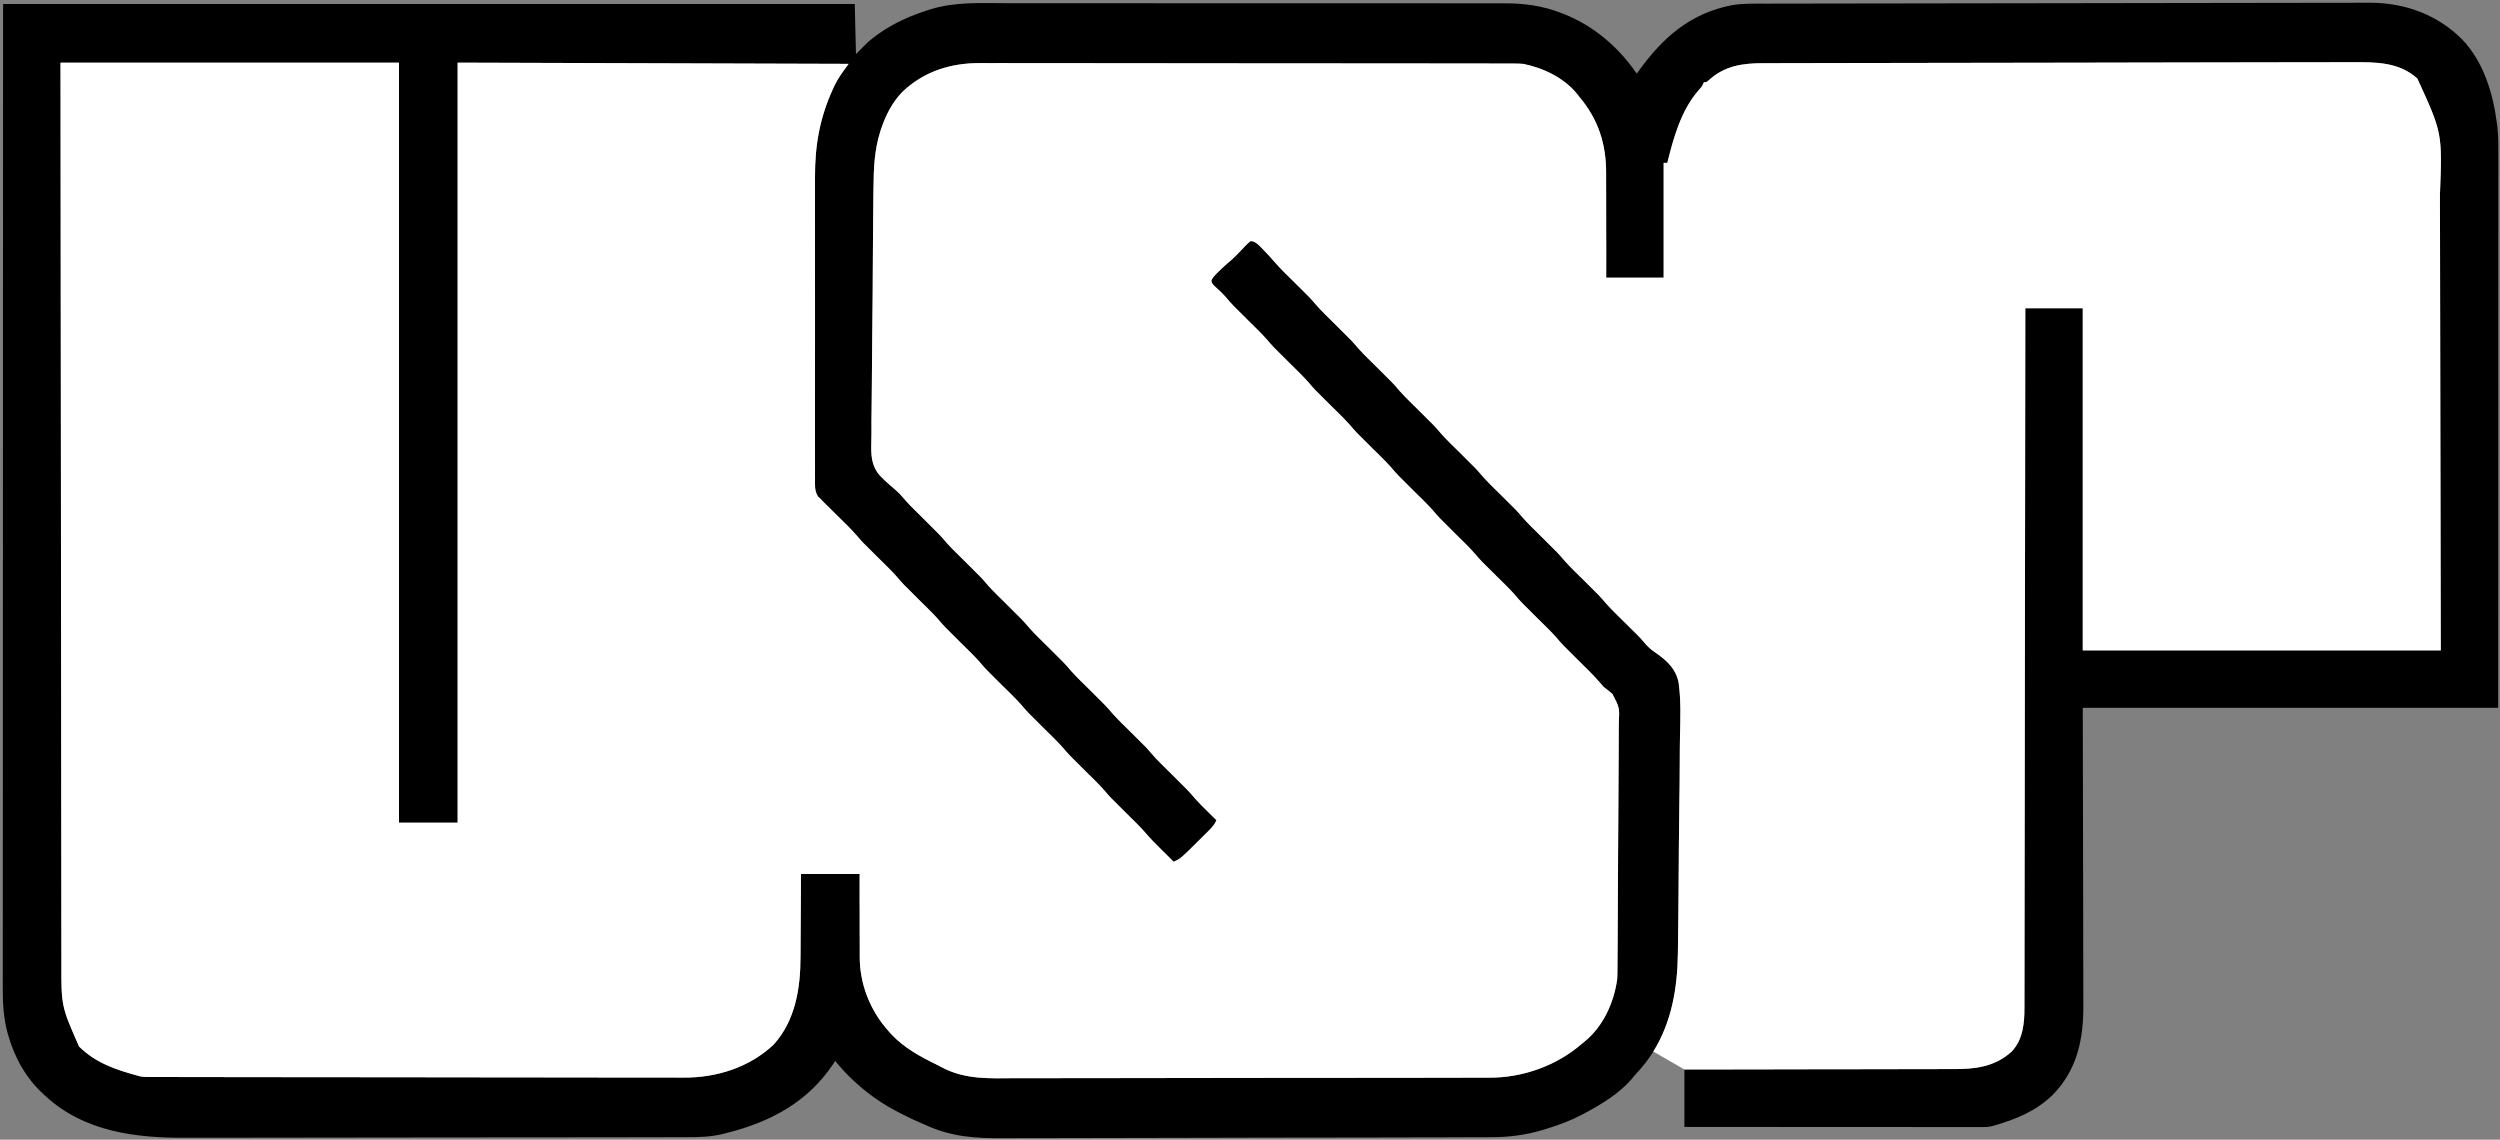<svg width="759" height="346" viewBox="0 0 759 346" fill="none" xmlns="http://www.w3.org/2000/svg">
<rect x="0" y="0" width="759" height="346" fill="#808080" stroke="none"/>
<path d="M717.075 0.836C717.576 0.835 718.078 0.834 718.579 0.833C719.005 0.832 719.432 0.831 719.871 0.83C730.383 0.922 740.12 4.524 747.568 12.029C754.119 18.94 756.865 28.346 758.085 37.566C758.134 37.922 758.134 37.922 758.185 38.286C758.586 41.615 758.506 44.965 758.5 48.312C758.5 49.032 758.501 49.751 758.501 50.47C758.502 52.441 758.501 54.413 758.499 56.384C758.497 58.511 758.498 60.639 758.498 62.767C758.498 66.451 758.497 70.136 758.495 73.82C758.492 79.147 758.491 84.474 758.49 89.801C758.49 98.445 758.487 107.088 758.484 115.731C758.48 124.126 758.478 132.522 758.476 140.917C758.476 141.445 758.476 141.973 758.476 142.501C758.475 146.591 758.474 150.68 758.473 154.77C758.47 174.809 758.462 194.849 758.456 214.889C716.833 214.889 675.21 214.889 632.326 214.889C632.385 247.08 632.385 247.08 632.46 279.271C632.466 285.506 632.466 285.506 632.468 288.428C632.469 290.462 632.474 292.497 632.483 294.531C632.492 296.882 632.496 299.233 632.494 301.584C632.493 302.785 632.496 303.985 632.503 305.186C632.562 315.489 630.645 324.84 623.162 332.446C618.106 337.344 611.924 339.883 605.245 341.761C605.008 341.828 604.771 341.896 604.527 341.965C603.707 342.143 602.975 342.178 602.136 342.177C601.811 342.178 601.487 342.179 601.152 342.179C600.797 342.178 600.442 342.177 600.076 342.176C599.698 342.176 599.319 342.177 598.929 342.177C597.657 342.178 596.385 342.176 595.113 342.174C594.203 342.174 593.293 342.174 592.383 342.174C590.421 342.174 588.459 342.173 586.498 342.171C583.661 342.168 580.825 342.167 577.989 342.166C573.387 342.165 568.786 342.163 564.184 342.159C559.714 342.156 555.244 342.153 550.774 342.152C550.498 342.152 550.223 342.152 549.939 342.152C548.557 342.151 547.174 342.151 545.792 342.15C534.325 342.146 522.857 342.139 511.39 342.132C511.39 336.378 511.39 330.624 511.39 324.696C515.392 324.694 515.392 324.694 519.474 324.691C528.027 324.685 536.58 324.67 545.132 324.649C546.463 324.646 547.793 324.642 549.123 324.639C549.52 324.638 549.52 324.638 549.926 324.637C554.204 324.628 558.482 324.624 562.76 324.623C567.156 324.622 571.551 324.614 575.946 324.599C578.413 324.591 580.879 324.587 583.346 324.59C585.671 324.593 587.995 324.587 590.32 324.574C591.17 324.571 592.02 324.571 592.87 324.575C599.581 324.6 605.534 323.971 610.76 319.247C614.136 315.619 614.636 310.726 614.617 305.977C614.618 305.608 614.619 305.238 614.621 304.857C614.625 303.623 614.624 302.389 614.623 301.156C614.623 300.826 614.624 300.497 614.625 300.167C614.626 299.601 614.628 299.035 614.629 298.469C614.634 296.525 614.636 294.581 614.637 292.636C614.637 289.745 614.642 286.854 614.647 283.964C614.657 279.1 614.663 274.236 614.667 269.372C614.67 264.558 614.676 259.744 614.683 254.929C614.684 254.48 614.684 254.48 614.685 254.022C614.687 252.5 614.689 250.979 614.692 249.458C614.709 238.687 614.722 227.917 614.734 217.147C614.745 206.685 614.758 196.223 614.773 185.761C614.773 185.438 614.774 185.115 614.774 184.783C614.779 181.543 614.783 178.304 614.788 175.064C614.797 168.465 614.807 161.865 614.816 155.266C614.816 154.811 614.816 154.811 614.817 154.347C614.845 134.092 614.868 113.837 614.89 93.582C620.644 93.582 626.398 93.582 632.326 93.582C632.326 127.86 632.326 162.137 632.326 197.453C668.195 197.453 704.064 197.453 741.02 197.453C740.976 170.827 740.976 170.827 740.924 144.2C740.917 140.605 740.91 137.01 740.902 133.415C740.901 132.964 740.9 132.513 740.899 132.049C740.885 124.789 740.873 117.528 740.861 110.268C740.85 102.809 740.835 95.35 740.819 87.891C740.808 83.294 740.8 78.697 740.795 74.1C740.791 70.941 740.784 67.782 740.775 64.624C740.771 62.805 740.767 60.987 740.766 59.168C741.488 40.355 741.488 40.355 733.902 23.84C728.362 18.814 721.248 18.851 714.221 18.887C714.189 18.887 714.158 18.887 714.126 18.887C713.328 18.887 712.529 18.887 711.731 18.886C709.549 18.885 707.367 18.89 705.185 18.898C703.105 18.903 701.025 18.904 698.945 18.904C698.667 18.904 698.39 18.904 698.112 18.904C693.764 18.907 689.417 18.914 685.069 18.925C681.053 18.934 677.036 18.942 673.02 18.947C672.48 18.948 671.941 18.949 671.401 18.95C670.588 18.951 669.774 18.952 668.961 18.953C661.405 18.963 653.849 18.976 646.294 18.994C646.009 18.995 645.725 18.995 645.431 18.996C643.121 19.001 640.811 19.007 638.501 19.012C629.487 19.033 620.473 19.048 611.46 19.056C601.323 19.066 591.187 19.081 581.05 19.103C579.969 19.106 578.888 19.108 577.807 19.11C577.408 19.111 577.408 19.111 577 19.112C572.986 19.121 568.973 19.125 564.959 19.128C560.394 19.132 555.83 19.14 551.265 19.156C548.937 19.163 546.608 19.169 544.28 19.168C542.148 19.166 540.015 19.172 537.882 19.184C537.112 19.186 536.342 19.187 535.572 19.185C529.117 19.167 523.498 19.925 518.59 24.531C518.067 24.953 518.067 24.953 517.325 24.953C517.172 25.287 517.172 25.287 517.015 25.628C516.583 26.436 516.583 26.436 515.61 27.503C510.382 33.517 508.06 41.883 506.196 49.437C505.829 49.437 505.462 49.437 505.083 49.437C505.083 60.944 505.083 72.451 505.083 84.308C499.33 84.308 493.576 84.308 487.648 84.308C487.651 81.524 487.655 78.74 487.658 75.873C487.654 74.096 487.65 72.319 487.643 70.542C487.632 67.73 487.623 64.917 487.631 62.105C487.638 59.834 487.631 57.563 487.617 55.293C487.613 54.432 487.614 53.571 487.62 52.71C487.674 43.834 485.289 36.272 479.487 29.404C479.21 29.041 479.21 29.041 478.929 28.671C474.957 23.675 468.593 20.614 462.422 19.388C461.403 19.322 460.423 19.286 459.406 19.292C459.115 19.29 458.825 19.289 458.527 19.287C457.558 19.284 456.59 19.285 455.622 19.286L455.62 19.286C454.917 19.285 454.214 19.283 453.511 19.28C451.582 19.275 449.652 19.275 447.722 19.275C445.895 19.274 444.069 19.27 442.242 19.267C441.986 19.266 441.731 19.265 441.476 19.265C436.924 19.257 432.372 19.254 427.82 19.252C424.976 19.25 422.132 19.248 419.287 19.245C411.408 19.238 403.529 19.232 395.65 19.231C395.398 19.231 395.146 19.231 394.886 19.231C393.866 19.231 392.845 19.231 391.824 19.23C391.056 19.23 390.287 19.23 389.519 19.23C389.138 19.23 389.138 19.23 388.75 19.23C380.78 19.229 372.81 19.221 364.84 19.207C355.879 19.192 346.918 19.183 337.957 19.183C333.215 19.183 328.473 19.18 323.731 19.169C319.692 19.16 315.653 19.157 311.614 19.163C309.555 19.166 307.497 19.165 305.438 19.157C303.549 19.149 301.66 19.15 299.77 19.158C299.091 19.159 298.412 19.157 297.733 19.152C288.741 19.086 280.516 21.622 273.932 27.925C270.89 31.102 268.945 34.899 267.547 39.026C267.462 39.278 267.376 39.529 267.288 39.788C265.457 45.559 265.246 51.106 265.193 57.116C265.181 58.033 265.169 58.951 265.156 59.868C265.118 62.861 265.091 65.854 265.068 68.847C265.065 69.103 265.063 69.358 265.061 69.621C265.02 74.708 264.984 79.795 264.961 84.882C264.959 85.467 264.956 86.052 264.953 86.637C264.951 87.166 264.948 87.694 264.946 88.223C264.944 88.499 264.943 88.776 264.942 89.061C264.919 93.542 264.868 98.022 264.804 102.503C264.74 107.121 264.703 111.739 264.694 116.357C264.688 118.944 264.669 121.528 264.619 124.114C264.571 126.549 264.562 128.981 264.578 131.416C264.577 132.303 264.565 133.191 264.538 134.079C264.426 137.977 264.441 141.217 267.055 144.305C268.597 145.924 270.251 147.382 271.965 148.814C273.051 149.769 273.98 150.806 274.905 151.915C275.755 152.925 276.691 153.846 277.631 154.77C277.69 154.828 277.748 154.885 277.807 154.943C278.019 155.154 278.232 155.365 278.451 155.582C279.12 156.247 279.79 156.911 280.461 157.574C285.401 162.458 285.401 162.458 287.351 164.752C289.164 166.775 291.144 168.649 293.074 170.558C298.014 175.442 298.014 175.442 299.964 177.736C301.777 179.759 303.757 181.633 305.687 183.542C310.627 188.426 310.627 188.426 312.577 190.72C314.39 192.743 316.37 194.617 318.3 196.526C323.24 201.41 323.24 201.41 325.19 203.704C327.003 205.726 328.982 207.601 330.913 209.51C335.864 214.405 335.864 214.405 337.815 216.7C339.564 218.654 341.475 220.465 343.341 222.308C348.083 226.995 348.083 226.995 349.45 228.603C351.41 230.905 353.62 232.983 355.768 235.107C360.826 240.108 360.826 240.108 362.774 242.399C363.951 243.742 365.234 244.982 366.503 246.236C366.91 246.64 366.91 246.64 367.325 247.053C367.986 247.709 368.647 248.364 369.309 249.018C368.739 250.369 367.929 251.231 366.894 252.26C366.559 252.595 366.223 252.93 365.877 253.275C365.702 253.448 365.526 253.621 365.345 253.8C364.818 254.32 364.294 254.844 363.77 255.367C358.446 260.658 358.446 260.658 356.325 261.631C355.202 260.52 354.082 259.406 352.963 258.292C352.648 257.981 352.334 257.67 352.01 257.349C350.645 255.99 349.297 254.636 348.049 253.168C346.118 250.919 343.964 248.875 341.857 246.792C337.114 242.106 337.114 242.106 335.747 240.497C333.788 238.195 331.577 236.118 329.429 233.994L329.428 233.993C324.49 229.11 324.49 229.11 322.54 226.816C320.727 224.793 318.747 222.919 316.816 221.01C311.877 216.126 311.877 216.126 309.927 213.832C308.114 211.809 306.134 209.935 304.203 208.026C299.264 203.142 299.264 203.142 297.314 200.848C295.501 198.826 293.521 196.951 291.59 195.042C286.651 190.158 286.651 190.158 284.701 187.864C282.888 185.842 280.908 183.967 278.977 182.058C274.027 177.163 274.027 177.163 272.076 174.868C270.327 172.914 268.415 171.103 266.55 169.26C261.807 164.573 261.807 164.573 260.445 162.969C258.463 160.641 256.225 158.54 254.053 156.392C253.154 155.503 252.256 154.612 251.359 153.721C251.156 153.521 250.953 153.321 250.743 153.114C250.551 152.924 250.359 152.733 250.161 152.536C249.994 152.371 249.828 152.206 249.656 152.037C249.477 151.844 249.298 151.652 249.114 151.453C248.862 151.221 248.61 150.989 248.35 150.749C247.27 149.022 247.426 147.438 247.442 145.44C247.44 145.015 247.438 144.589 247.435 144.152C247.43 142.973 247.432 141.795 247.437 140.616C247.44 139.489 247.436 138.363 247.432 137.236C247.432 137.091 247.431 136.946 247.431 136.801C247.424 134.308 247.426 131.815 247.43 129.323C247.433 127.294 247.434 125.265 247.432 123.236C247.432 122.947 247.432 122.658 247.431 122.36C247.431 121.773 247.43 121.186 247.43 120.599C247.426 115.089 247.43 109.579 247.438 104.069C247.445 99.355 247.444 94.641 247.437 89.926C247.429 84.444 247.426 78.963 247.431 73.481C247.431 72.894 247.432 72.308 247.432 71.721C247.432 71.432 247.432 71.144 247.433 70.846C247.434 68.826 247.432 66.805 247.428 64.784C247.424 62.313 247.425 59.842 247.433 57.37C247.437 56.112 247.438 54.855 247.434 53.597C247.405 43.993 248.933 35.568 252.963 26.831C253.089 26.554 253.214 26.278 253.344 25.994C254.541 23.5 255.949 21.723 257.647 19.388C218.472 19.266 179.298 19.143 138.936 19.017C138.936 95.162 138.936 171.307 138.936 249.76C133.06 249.76 127.184 249.76 121.13 249.76C121.13 173.615 121.13 97.47 121.13 19.017C87.22 19.017 53.309 19.017 18.371 19.017C18.39 40.11 18.39 40.484 18.408 60.843C18.408 60.893 18.408 60.943 18.408 60.993C18.408 61.312 18.409 61.635 18.409 61.964C18.409 62.326 18.41 62.688 18.41 63.06C18.421 75.245 18.433 87.43 18.446 99.615C18.447 100.013 18.447 100.41 18.447 100.82C18.456 109.463 18.466 118.106 18.475 126.749C18.48 130.987 18.485 135.226 18.489 139.464C18.49 139.886 18.49 140.308 18.491 140.743C18.505 154.411 18.518 168.08 18.529 181.749C18.541 195.797 18.554 209.845 18.571 223.892C18.574 225.877 18.576 227.862 18.578 229.846C18.579 230.432 18.579 230.432 18.58 231.03C18.587 237.315 18.592 243.6 18.596 249.885C18.6 256.205 18.607 262.525 18.616 268.845C18.621 272.599 18.625 276.352 18.625 280.106C18.626 282.616 18.629 285.126 18.634 287.636C18.637 289.064 18.639 290.493 18.638 291.922C18.595 305.484 18.595 305.484 24.006 317.717C28.931 322.643 35.179 324.795 41.742 326.551C41.945 326.615 42.147 326.68 42.356 326.746C43.586 326.994 44.804 326.975 46.053 326.973C46.485 326.974 46.485 326.974 46.925 326.976C47.894 326.978 48.864 326.979 49.833 326.979C50.533 326.98 51.233 326.982 51.933 326.984C53.861 326.988 55.789 326.99 57.717 326.992C59.475 326.994 61.233 326.997 62.992 327.001C63.025 327.001 63.059 327.001 63.093 327.001C63.379 327.001 63.664 327.002 63.95 327.002C68.972 327.012 73.993 327.017 79.015 327.022C80.434 327.023 81.853 327.025 83.272 327.026C92.085 327.036 100.899 327.044 109.712 327.048C111.754 327.049 113.796 327.05 115.839 327.052C116.092 327.052 116.346 327.052 116.607 327.052C124.822 327.057 133.037 327.068 141.252 327.084C149.943 327.1 158.634 327.109 167.325 327.111C172.06 327.113 176.795 327.117 181.53 327.129C185.565 327.14 189.6 327.144 193.635 327.14C195.691 327.138 197.748 327.139 199.804 327.148C201.692 327.156 203.579 327.156 205.467 327.149C206.145 327.148 206.823 327.15 207.501 327.155C217.488 327.233 227.548 324.092 234.903 317.111C241.5 309.812 243.03 299.961 243.034 290.483C243.04 289.752 243.046 289.021 243.053 288.291C243.069 286.392 243.076 284.493 243.082 282.593C243.089 280.637 243.104 278.68 243.12 276.724C243.122 276.389 243.125 276.054 243.127 275.719C243.149 272.799 243.161 269.878 243.172 266.957C243.175 266.419 243.177 265.88 243.179 265.341C249.055 265.341 254.931 265.341 260.985 265.341C260.982 267.535 260.979 269.73 260.975 271.991C260.979 273.396 260.983 274.801 260.991 276.205C261.002 278.427 261.01 280.648 261.002 282.869C260.995 284.664 261.002 286.458 261.016 288.253C261.02 288.931 261.019 289.61 261.013 290.288C260.948 298.74 264.19 306.899 269.889 313.196C270.139 313.477 270.39 313.757 270.648 314.046C274.437 318.063 279.196 320.696 284.11 323.092C284.726 323.398 285.338 323.712 285.944 324.039C293.072 327.848 300.597 327.393 308.443 327.336C310.207 327.327 311.972 327.333 313.736 327.338C313.74 327.338 313.743 327.338 313.747 327.338C313.98 327.339 314.212 327.34 314.445 327.341C318.353 327.35 322.261 327.341 326.169 327.326C330.728 327.31 335.287 327.31 339.846 327.312C347.984 327.313 356.121 327.299 364.259 327.276C372.142 327.253 380.024 327.242 387.906 327.245C397.883 327.249 407.86 327.242 417.837 327.226C421.009 327.221 424.181 327.22 427.353 327.22C431.222 327.22 435.09 327.213 438.959 327.197C440.93 327.19 442.9 327.185 444.871 327.188C446.68 327.191 448.488 327.185 450.297 327.172C450.947 327.169 451.596 327.169 452.246 327.172C462.277 327.221 472.641 323.535 480.228 316.906C480.482 316.705 480.735 316.505 480.996 316.298C486.713 311.669 489.996 304.426 490.987 297.244C491.045 296.094 491.052 294.945 491.059 293.793C491.062 293.449 491.065 293.104 491.068 292.749C491.078 291.597 491.086 290.444 491.093 289.292C491.1 288.465 491.107 287.638 491.113 286.811C491.172 279.27 491.204 271.73 491.228 264.189C491.232 263.18 491.235 262.172 491.239 261.164C491.24 260.913 491.24 260.662 491.241 260.404C491.256 256.346 491.286 252.287 491.321 248.229C491.358 244.056 491.379 239.884 491.386 235.712C491.39 233.371 491.401 231.031 491.429 228.691C491.456 226.488 491.463 224.286 491.455 222.084C491.455 221.277 491.463 220.471 491.478 219.664C491.702 214.834 491.702 214.834 489.554 210.721C488.719 209.944 487.82 209.264 486.906 208.582C486.478 208.12 486.06 207.648 485.665 207.157C483.686 204.842 481.465 202.746 479.301 200.607C474.361 195.723 474.361 195.723 472.411 193.429C470.598 191.406 468.619 189.532 466.688 187.623C461.738 182.728 461.738 182.728 459.787 180.433C458.037 178.478 456.126 176.668 454.261 174.824C449.518 170.137 449.518 170.137 448.151 168.529C446.192 166.227 443.981 164.15 441.833 162.026C436.894 157.142 436.894 157.142 434.943 154.848C433.13 152.825 431.151 150.951 429.22 149.042C424.281 144.158 424.281 144.158 422.33 141.864C420.517 139.841 418.538 137.967 416.607 136.058C411.668 131.174 411.668 131.174 409.717 128.88C407.904 126.857 405.925 124.983 403.994 123.074C399.055 118.19 399.055 118.19 397.104 115.896C395.291 113.874 393.312 111.999 391.381 110.09C386.431 105.195 386.431 105.195 384.48 102.9C382.73 100.946 380.819 99.135 378.954 97.292C374.067 92.462 374.067 92.462 372.072 90.115C370.977 88.865 369.728 87.77 368.509 86.644C367.825 85.792 367.825 85.792 367.8 85.051C368.347 84.023 369.052 83.333 369.888 82.522C370.227 82.193 370.565 81.864 370.914 81.525C371.929 80.576 372.967 79.667 374.028 78.771C374.743 78.12 375.41 77.454 376.077 76.756C376.398 76.424 376.398 76.424 376.726 76.084C377.155 75.636 377.581 75.184 378.001 74.729C378.6 74.106 378.6 74.106 379.696 73.179C381.351 73.336 382.239 74.472 383.336 75.613C383.52 75.799 383.704 75.985 383.893 76.176C384.893 77.197 385.845 78.245 386.772 79.333C388.741 81.603 390.914 83.68 393.051 85.792C397.793 90.478 397.793 90.478 399.16 92.087C401.119 94.389 403.33 96.466 405.478 98.59C410.418 103.474 410.418 103.474 412.368 105.768C414.181 107.791 416.16 109.665 418.091 111.574C423.031 116.458 423.031 116.458 424.981 118.752C426.794 120.774 428.773 122.649 430.704 124.558C435.644 129.442 435.644 129.442 437.594 131.736C439.407 133.758 441.386 135.633 443.317 137.542C448.267 142.437 448.267 142.437 450.218 144.732C451.968 146.686 453.879 148.497 455.744 150.34C460.487 155.027 460.487 155.027 461.854 156.635C463.813 158.937 466.024 161.015 468.172 163.139C473.112 168.023 473.112 168.023 475.062 170.317C476.875 172.339 478.854 174.214 480.785 176.123C485.724 181.007 485.724 181.007 487.675 183.301C489.488 185.323 491.467 187.198 493.398 189.107C494.284 189.983 495.169 190.86 496.053 191.738C496.349 192.03 496.349 192.03 496.651 192.327C497.449 193.12 498.234 193.901 498.941 194.777C500.166 196.293 501.373 197.373 503.012 198.431C506.251 200.711 508.86 203.218 509.625 207.236C510.378 212.656 510.166 218.204 510.044 223.659C509.99 226.183 509.981 228.707 509.975 231.231C509.963 235.741 509.914 240.25 509.841 244.759C509.771 249.114 509.721 253.47 509.696 257.826C509.694 258.229 509.694 258.229 509.692 258.64C509.686 259.719 509.68 260.799 509.674 261.879C509.647 266.813 509.606 271.747 509.56 276.681C509.557 276.93 509.555 277.178 509.553 277.433C509.524 280.544 509.487 283.655 509.439 286.765C509.427 287.627 509.416 288.489 509.407 289.351C509.289 300.105 507.447 310.403 501.946 319.247C500.437 321.675 498.652 323.992 496.551 326.18C496.132 326.681 495.714 327.183 495.299 327.687C491.434 332.115 486.106 335.31 480.97 338.051C480.742 338.174 480.513 338.297 480.277 338.423C476.903 340.205 473.437 341.489 469.795 342.618C469.406 342.739 469.018 342.86 468.617 342.984C463.141 344.62 458.143 345.265 452.461 345.258C451.769 345.261 451.077 345.265 450.385 345.269C448.497 345.278 446.609 345.281 444.722 345.283C442.68 345.286 440.639 345.295 438.597 345.303C433.674 345.321 428.752 345.329 423.829 345.336C421.506 345.34 419.182 345.345 416.858 345.349C409.125 345.365 401.391 345.378 393.658 345.383C393.158 345.383 392.659 345.384 392.16 345.384C391.912 345.384 391.665 345.384 391.41 345.384C390.156 345.385 388.902 345.386 387.648 345.387C387.399 345.387 387.15 345.387 386.894 345.388C378.835 345.393 370.776 345.414 362.717 345.443C354.177 345.474 345.636 345.491 337.096 345.494C332.448 345.495 327.8 345.502 323.153 345.525C319.194 345.545 315.235 345.552 311.276 345.542C309.26 345.537 307.245 345.539 305.229 345.556C296.255 345.631 288.879 345.244 280.647 341.39C280.078 341.143 279.509 340.898 278.938 340.656C277.707 340.126 276.511 339.556 275.314 338.955C274.9 338.751 274.486 338.547 274.06 338.336C271.035 336.823 268.17 335.225 265.437 333.228C265.123 333.001 265.123 333.001 264.803 332.769C260.597 329.689 256.859 326.141 253.566 322.099C253.377 322.391 253.187 322.684 252.992 322.985C245.229 334.615 233.913 340.652 220.55 343.986C220.017 344.128 220.017 344.128 219.473 344.272C215.692 345.194 212.083 345.26 208.211 345.251C207.497 345.253 206.784 345.256 206.071 345.259C204.123 345.266 202.176 345.267 200.228 345.266C198.122 345.267 196.017 345.274 193.911 345.28C189.312 345.292 184.713 345.295 180.114 345.298C177.238 345.299 174.362 345.302 171.486 345.306C163.51 345.316 155.534 345.324 147.559 345.325C147.304 345.325 147.049 345.325 146.787 345.325C145.496 345.325 144.205 345.326 142.914 345.326C142.395 345.326 141.877 345.326 141.359 345.326C141.103 345.326 140.846 345.326 140.581 345.326C132.526 345.327 124.472 345.338 116.417 345.356C107.35 345.377 98.283 345.389 89.216 345.389C84.422 345.389 79.629 345.393 74.835 345.408C70.751 345.42 66.667 345.424 62.583 345.416C60.503 345.412 58.424 345.412 56.344 345.424C41.173 345.504 25.628 343.598 13.92 332.857C13.738 332.693 13.557 332.529 13.37 332.361C7.984 327.453 4.477 321.276 2.489 314.286C2.381 313.906 2.381 313.906 2.27 313.518C1.125 309.194 0.826 304.836 0.845 300.381C0.844 299.855 0.843 299.33 0.842 298.805C0.84 297.37 0.842 295.935 0.845 294.5C0.848 292.936 0.846 291.372 0.845 289.807C0.843 287.069 0.844 284.33 0.847 281.591C0.852 277.519 0.852 273.447 0.851 269.375C0.85 262.524 0.853 255.674 0.857 248.823C0.862 242.041 0.865 235.259 0.865 228.478C0.865 228.056 0.866 227.634 0.866 227.199C0.866 225.057 0.866 222.914 0.866 220.772C0.868 205.601 0.873 190.431 0.88 175.26C0.887 160.523 0.892 145.787 0.895 131.05C0.895 130.123 0.895 129.196 0.896 128.269C0.897 120.737 0.899 113.206 0.9 105.674C0.907 70.853 0.922 36.032 0.936 1.211C86.263 1.211 171.589 1.211 259.502 1.211C259.624 6.23 259.746 11.249 259.873 16.42C261.097 15.196 262.321 13.972 263.582 12.711C264.466 11.976 265.318 11.288 266.249 10.624C266.602 10.37 266.602 10.37 266.962 10.111C271.534 6.897 276.453 4.765 281.76 3.065C282.034 2.977 282.307 2.888 282.59 2.796C290.111 0.49 298.019 0.947 305.794 0.974C307.895 0.979 309.996 0.973 312.097 0.968C316.201 0.962 320.305 0.965 324.41 0.971C327.747 0.977 331.085 0.978 334.422 0.977C334.899 0.977 335.375 0.976 335.866 0.976C336.835 0.976 337.803 0.975 338.772 0.975C347.575 0.972 356.377 0.979 365.18 0.99C373.201 1 381.221 1.002 389.242 0.997C391.297 0.995 393.353 0.994 395.408 0.993C395.788 0.992 395.788 0.992 396.175 0.992C402.896 0.988 409.618 0.991 416.339 0.995C417.304 0.996 418.268 0.997 419.232 0.998C419.944 0.998 419.944 0.998 420.67 0.999C424.001 1.001 427.333 0.999 430.664 0.997C434.727 0.994 438.79 0.997 442.852 1.006C444.922 1.011 446.992 1.013 449.062 1.009C450.962 1.005 452.861 1.008 454.76 1.017C455.443 1.019 456.125 1.018 456.808 1.015C462.641 0.988 468.334 1.753 473.806 3.877C474.093 3.986 474.38 4.095 474.676 4.207C483.866 7.828 491.348 14.264 496.922 22.356C497.102 22.104 497.282 21.853 497.467 21.594C504.837 11.36 513.156 4.037 525.856 1.564C529.236 1.015 532.636 1.103 536.05 1.107C536.822 1.105 537.593 1.103 538.364 1.101C540.475 1.095 542.586 1.094 544.696 1.093C546.976 1.092 549.256 1.086 551.536 1.081C555.484 1.073 559.433 1.067 563.381 1.063C567.524 1.059 571.667 1.054 575.81 1.047C576.068 1.046 576.326 1.046 576.592 1.045C577.903 1.043 579.214 1.04 580.525 1.038C589.805 1.021 599.086 1.008 608.366 0.996C617.366 0.985 626.366 0.972 635.366 0.957C635.643 0.957 635.921 0.956 636.206 0.956C638.99 0.951 641.775 0.947 644.559 0.942C650.245 0.933 655.931 0.923 661.617 0.914C661.879 0.914 662.141 0.913 662.41 0.913C673.723 0.895 685.036 0.879 696.349 0.864C697.683 0.862 699.018 0.86 700.353 0.858C702.417 0.856 704.481 0.853 706.546 0.85C707.29 0.849 708.034 0.848 708.779 0.847C710.415 0.845 712.052 0.843 713.689 0.842C714.818 0.84 715.946 0.838 717.075 0.836Z" fill="black"/>
<path d="M511.39 324.696L519.474 324.691C528.027 324.685 536.58 324.67 545.132 324.649L549.123 324.639L549.926 324.637C554.204 324.628 558.482 324.624 562.76 324.623C567.156 324.622 571.551 324.614 575.946 324.599C578.413 324.591 580.879 324.587 583.346 324.59C585.671 324.593 587.995 324.587 590.32 324.574C591.17 324.571 592.02 324.571 592.87 324.575C599.581 324.6 605.534 323.971 610.76 319.247C614.136 315.619 614.636 310.726 614.617 305.977L614.621 304.857C614.625 303.623 614.624 302.389 614.623 301.156L614.625 300.167C614.626 299.601 614.628 299.035 614.629 298.469C614.634 296.525 614.636 294.581 614.637 292.636C614.637 289.745 614.642 286.854 614.647 283.964C614.657 279.1 614.663 274.236 614.667 269.372C614.67 264.558 614.676 259.744 614.683 254.929L614.685 254.022L614.692 249.458C614.709 238.687 614.722 227.917 614.734 217.147C614.745 206.685 614.758 196.223 614.773 185.761L614.774 184.783L614.788 175.064C614.797 168.465 614.807 161.865 614.816 155.266L614.817 154.347C614.845 134.092 614.868 113.837 614.89 93.582H632.326V197.453H741.02C740.976 170.827 740.976 170.827 740.924 144.2L740.902 133.415L740.899 132.049C740.885 124.789 740.873 117.528 740.861 110.268C740.85 102.809 740.835 95.35 740.819 87.891C740.808 83.294 740.8 78.697 740.795 74.1C740.791 70.941 740.784 67.782 740.775 64.624C740.771 62.805 740.767 60.987 740.766 59.168C741.488 40.355 741.488 40.355 733.902 23.84C728.362 18.814 721.248 18.851 714.221 18.887L714.126 18.887C713.328 18.887 712.529 18.887 711.731 18.886C709.549 18.885 707.367 18.89 705.185 18.898C703.105 18.903 701.025 18.904 698.945 18.904L698.112 18.904C693.764 18.907 689.417 18.914 685.069 18.925C681.053 18.934 677.036 18.942 673.02 18.947L671.401 18.95L668.961 18.953C661.405 18.963 653.849 18.976 646.294 18.994L645.431 18.996L638.501 19.012C629.487 19.033 620.473 19.048 611.46 19.056C601.323 19.066 591.187 19.081 581.05 19.103L577.807 19.11L577 19.112C572.986 19.121 568.973 19.125 564.959 19.128C560.394 19.132 555.83 19.14 551.265 19.156C548.937 19.163 546.608 19.169 544.28 19.168C542.148 19.166 540.015 19.172 537.882 19.184C537.112 19.186 536.342 19.187 535.572 19.185C529.117 19.167 523.498 19.925 518.59 24.531C518.067 24.953 518.067 24.953 517.325 24.953L517.015 25.628C516.583 26.436 516.583 26.436 515.61 27.503C510.382 33.517 508.06 41.883 506.196 49.437H505.083V84.308H487.648L487.658 75.873C487.654 74.096 487.65 72.319 487.643 70.542C487.632 67.73 487.623 64.917 487.631 62.105C487.638 59.834 487.631 57.563 487.617 55.293C487.613 54.432 487.614 53.571 487.62 52.71C487.674 43.834 485.289 36.272 479.487 29.404L478.929 28.671C474.957 23.675 468.593 20.614 462.422 19.388C461.403 19.322 460.423 19.286 459.406 19.292L458.527 19.287C457.558 19.284 456.59 19.285 455.622 19.286L455.62 19.286C454.917 19.285 454.214 19.283 453.511 19.28C451.582 19.275 449.652 19.275 447.722 19.275C445.895 19.274 444.069 19.27 442.242 19.267L441.476 19.265C436.924 19.257 432.372 19.254 427.82 19.252C424.976 19.25 422.132 19.248 419.287 19.245C411.408 19.238 403.529 19.232 395.65 19.231L394.886 19.231L391.824 19.23L389.519 19.23L388.75 19.23C380.78 19.229 372.81 19.221 364.84 19.207C355.879 19.192 346.918 19.183 337.957 19.183C333.215 19.183 328.473 19.18 323.731 19.169C319.692 19.16 315.653 19.157 311.614 19.163C309.555 19.166 307.497 19.165 305.438 19.157C303.549 19.149 301.66 19.15 299.77 19.158C299.091 19.159 298.412 19.157 297.733 19.152C288.741 19.086 280.516 21.622 273.932 27.925C270.89 31.102 268.945 34.899 267.547 39.026L267.288 39.788C265.457 45.559 265.246 51.106 265.193 57.116C265.181 58.033 265.169 58.951 265.156 59.868C265.118 62.861 265.091 65.854 265.068 68.847L265.061 69.621C265.02 74.708 264.984 79.795 264.961 84.882L264.953 86.637L264.946 88.223L264.942 89.061C264.919 93.542 264.868 98.022 264.804 102.503C264.74 107.121 264.703 111.739 264.694 116.357C264.688 118.944 264.669 121.528 264.619 124.114C264.571 126.549 264.562 128.981 264.578 131.416C264.577 132.303 264.565 133.191 264.538 134.079C264.426 137.977 264.441 141.217 267.055 144.305C268.597 145.924 270.251 147.382 271.965 148.814C273.051 149.769 273.98 150.806 274.905 151.915C275.755 152.925 276.691 153.846 277.631 154.77L277.807 154.943L278.451 155.582C279.12 156.247 279.79 156.911 280.461 157.574C285.401 162.458 285.401 162.458 287.351 164.752C289.164 166.775 291.144 168.649 293.074 170.558C298.014 175.442 298.014 175.442 299.964 177.736C301.777 179.759 303.757 181.633 305.687 183.542C310.627 188.426 310.627 188.426 312.577 190.72C314.39 192.743 316.37 194.617 318.3 196.526C323.24 201.41 323.24 201.41 325.19 203.704C327.003 205.726 328.982 207.601 330.913 209.51C335.864 214.405 335.864 214.405 337.815 216.7C339.564 218.654 341.475 220.465 343.341 222.308C348.083 226.995 348.083 226.995 349.45 228.603C351.41 230.905 353.62 232.983 355.768 235.107C360.826 240.108 360.826 240.108 362.774 242.399C363.951 243.742 365.234 244.982 366.503 246.236L367.325 247.053C367.986 247.709 368.647 248.364 369.309 249.018C368.739 250.369 367.929 251.231 366.894 252.26L365.877 253.275L365.345 253.8C364.818 254.32 364.294 254.844 363.77 255.367C358.446 260.658 358.446 260.658 356.325 261.631C355.202 260.52 354.082 259.406 352.963 258.292L352.01 257.349C350.645 255.99 349.297 254.636 348.049 253.168C346.118 250.919 343.964 248.875 341.857 246.792C337.114 242.106 337.114 242.106 335.747 240.497C333.788 238.195 331.577 236.118 329.429 233.994L329.428 233.993C324.49 229.11 324.49 229.11 322.54 226.816C320.727 224.793 318.747 222.919 316.816 221.01C311.877 216.126 311.877 216.126 309.927 213.832C308.114 211.809 306.134 209.935 304.203 208.026C299.264 203.142 299.264 203.142 297.314 200.848C295.501 198.826 293.521 196.951 291.59 195.042C286.651 190.158 286.651 190.158 284.701 187.864C282.888 185.842 280.908 183.967 278.977 182.058C274.027 177.163 274.027 177.163 272.076 174.868C270.327 172.914 268.415 171.103 266.55 169.26C261.807 164.573 261.807 164.573 260.445 162.969C258.463 160.641 256.225 158.54 254.053 156.392C253.154 155.503 252.256 154.612 251.359 153.721L250.743 153.114L250.161 152.536L249.656 152.037L249.114 151.453L248.35 150.749C247.27 149.022 247.426 147.438 247.442 145.44L247.435 144.152C247.43 142.973 247.432 141.795 247.437 140.616C247.44 139.489 247.436 138.363 247.432 137.236L247.431 136.801C247.424 134.308 247.426 131.815 247.43 129.323C247.433 127.294 247.434 125.265 247.432 123.236L247.431 122.36L247.43 120.599C247.426 115.089 247.43 109.579 247.438 104.069C247.445 99.355 247.444 94.641 247.437 89.926C247.429 84.444 247.426 78.963 247.431 73.481L247.432 71.721L247.433 70.846C247.434 68.826 247.432 66.805 247.428 64.784C247.424 62.313 247.425 59.842 247.433 57.37C247.437 56.112 247.438 54.855 247.434 53.597C247.405 43.993 248.933 35.568 252.963 26.831L253.344 25.994C254.541 23.5 255.949 21.723 257.647 19.388L138.936 19.017V249.76H121.13V19.017H18.371C18.39 40.11 18.39 40.484 18.408 60.843L18.408 60.993L18.409 61.964L18.41 63.06C18.421 75.245 18.433 87.43 18.446 99.615L18.447 100.82C18.456 109.463 18.466 118.106 18.475 126.749L18.489 139.464L18.491 140.743C18.505 154.411 18.518 168.08 18.529 181.749C18.541 195.797 18.554 209.845 18.571 223.892L18.578 229.846L18.58 231.03C18.587 237.315 18.592 243.6 18.596 249.885C18.6 256.205 18.607 262.525 18.616 268.845C18.621 272.599 18.625 276.352 18.625 280.106C18.626 282.616 18.629 285.126 18.634 287.636C18.637 289.064 18.639 290.493 18.638 291.922C18.595 305.484 18.595 305.484 24.006 317.717C28.931 322.643 35.179 324.795 41.742 326.551L42.356 326.746C43.586 326.994 44.804 326.975 46.053 326.973L46.925 326.976C47.894 326.978 48.864 326.979 49.833 326.979C50.533 326.98 51.233 326.982 51.933 326.984C53.861 326.988 55.789 326.99 57.717 326.992C59.475 326.994 61.233 326.997 62.992 327.001L63.093 327.001L63.95 327.002C68.972 327.012 73.993 327.017 79.015 327.022L83.272 327.026C92.085 327.036 100.899 327.044 109.712 327.048L115.839 327.052L116.607 327.052C124.822 327.057 133.037 327.068 141.252 327.084C149.943 327.1 158.634 327.109 167.325 327.111C172.06 327.113 176.795 327.117 181.53 327.129C185.565 327.14 189.6 327.144 193.635 327.14C195.691 327.138 197.748 327.139 199.804 327.148C201.692 327.156 203.579 327.156 205.467 327.149C206.145 327.148 206.823 327.15 207.501 327.155C217.488 327.233 227.548 324.092 234.903 317.111C241.5 309.812 243.03 299.961 243.034 290.483C243.04 289.752 243.046 289.021 243.053 288.291C243.069 286.392 243.076 284.493 243.082 282.593C243.089 280.637 243.104 278.68 243.12 276.724L243.127 275.719C243.149 272.799 243.161 269.878 243.172 266.957L243.179 265.341H260.985L260.975 271.991C260.979 273.396 260.983 274.801 260.991 276.205C261.002 278.427 261.01 280.648 261.002 282.869C260.995 284.664 261.002 286.458 261.016 288.253C261.02 288.931 261.019 289.61 261.013 290.288C260.948 298.74 264.19 306.899 269.889 313.196L270.648 314.046C274.437 318.063 279.196 320.696 284.11 323.092C284.726 323.398 285.338 323.712 285.944 324.039C293.072 327.848 300.597 327.393 308.443 327.336C310.207 327.327 311.972 327.333 313.736 327.338H313.747L314.445 327.341C318.353 327.35 322.261 327.341 326.169 327.326C330.728 327.31 335.287 327.31 339.846 327.312C347.984 327.313 356.121 327.299 364.259 327.276C372.142 327.253 380.024 327.242 387.906 327.245C397.883 327.249 407.86 327.242 417.837 327.226C421.009 327.221 424.181 327.22 427.353 327.22C431.222 327.22 435.09 327.213 438.959 327.197C440.93 327.19 442.9 327.185 444.871 327.188C446.68 327.191 448.488 327.185 450.297 327.172C450.947 327.169 451.596 327.169 452.246 327.172C462.277 327.221 472.641 323.535 480.228 316.906L480.996 316.298C486.713 311.669 489.996 304.426 490.987 297.244C491.045 296.094 491.052 294.945 491.059 293.793L491.068 292.749C491.078 291.597 491.086 290.444 491.093 289.292C491.1 288.465 491.107 287.638 491.113 286.811C491.172 279.27 491.204 271.73 491.228 264.189L491.239 261.164L491.241 260.404C491.256 256.346 491.286 252.287 491.321 248.229C491.358 244.056 491.379 239.884 491.386 235.712C491.39 233.371 491.401 231.031 491.429 228.691C491.456 226.488 491.463 224.286 491.455 222.084C491.455 221.277 491.463 220.471 491.478 219.664C491.702 214.834 491.702 214.834 489.554 210.721C488.719 209.944 487.82 209.264 486.906 208.582C486.478 208.12 486.06 207.648 485.665 207.157C483.686 204.842 481.465 202.746 479.301 200.607C474.361 195.723 474.361 195.723 472.411 193.429C470.598 191.406 468.619 189.532 466.688 187.623C461.738 182.728 461.738 182.728 459.787 180.433C458.037 178.478 456.126 176.668 454.261 174.824C449.518 170.137 449.518 170.137 448.151 168.529C446.192 166.227 443.981 164.15 441.833 162.026C436.894 157.142 436.894 157.142 434.943 154.848C433.13 152.825 431.151 150.951 429.22 149.042C424.281 144.158 424.281 144.158 422.33 141.864C420.517 139.841 418.538 137.967 416.607 136.058C411.668 131.174 411.668 131.174 409.717 128.88C407.904 126.857 405.925 124.983 403.994 123.074C399.055 118.19 399.055 118.19 397.104 115.896C395.291 113.874 393.312 111.999 391.381 110.09C386.431 105.195 386.431 105.195 384.48 102.9C382.73 100.946 380.819 99.135 378.954 97.292C374.067 92.462 374.067 92.462 372.072 90.115C370.977 88.865 369.728 87.77 368.509 86.644C367.825 85.792 367.825 85.792 367.8 85.051C368.347 84.023 369.052 83.333 369.888 82.522L370.914 81.525C371.929 80.576 372.967 79.667 374.028 78.771C374.743 78.12 375.41 77.454 376.077 76.756L376.726 76.084C377.155 75.636 377.581 75.184 378.001 74.729C378.6 74.106 378.6 74.106 379.696 73.179C381.351 73.336 382.239 74.472 383.336 75.613L383.893 76.176C384.893 77.197 385.845 78.245 386.772 79.333C388.741 81.603 390.914 83.68 393.051 85.792C397.793 90.478 397.793 90.478 399.16 92.087C401.119 94.389 403.33 96.466 405.478 98.59C410.418 103.474 410.418 103.474 412.368 105.768C414.181 107.791 416.16 109.665 418.091 111.574C423.031 116.458 423.031 116.458 424.981 118.752C426.794 120.774 428.773 122.649 430.704 124.558C435.644 129.442 435.644 129.442 437.594 131.736C439.407 133.758 441.386 135.633 443.317 137.542C448.267 142.437 448.267 142.437 450.218 144.732C451.968 146.686 453.879 148.497 455.744 150.34C460.487 155.027 460.487 155.027 461.854 156.635C463.813 158.937 466.024 161.015 468.172 163.139C473.112 168.023 473.112 168.023 475.062 170.317C476.875 172.339 478.854 174.214 480.785 176.123C485.724 181.007 485.724 181.007 487.675 183.301C489.488 185.323 491.467 187.198 493.398 189.107C494.284 189.983 495.169 190.86 496.053 191.738L496.651 192.327C497.449 193.12 498.234 193.901 498.941 194.777C500.166 196.293 501.373 197.373 503.012 198.431C506.251 200.711 508.86 203.218 509.625 207.236C510.378 212.656 510.166 218.204 510.044 223.659C509.99 226.183 509.981 228.707 509.975 231.231C509.963 235.741 509.914 240.25 509.841 244.759C509.771 249.114 509.721 253.47 509.696 257.826L509.692 258.64C509.686 259.719 509.68 260.799 509.674 261.879C509.647 266.813 509.606 271.747 509.56 276.681L509.553 277.433C509.524 280.544 509.487 283.655 509.439 286.765C509.427 287.627 509.416 288.489 509.407 289.351C509.289 300.105 507.447 310.403 501.946 319.247L511.39 324.696Z" fill="white"/>
</svg>
